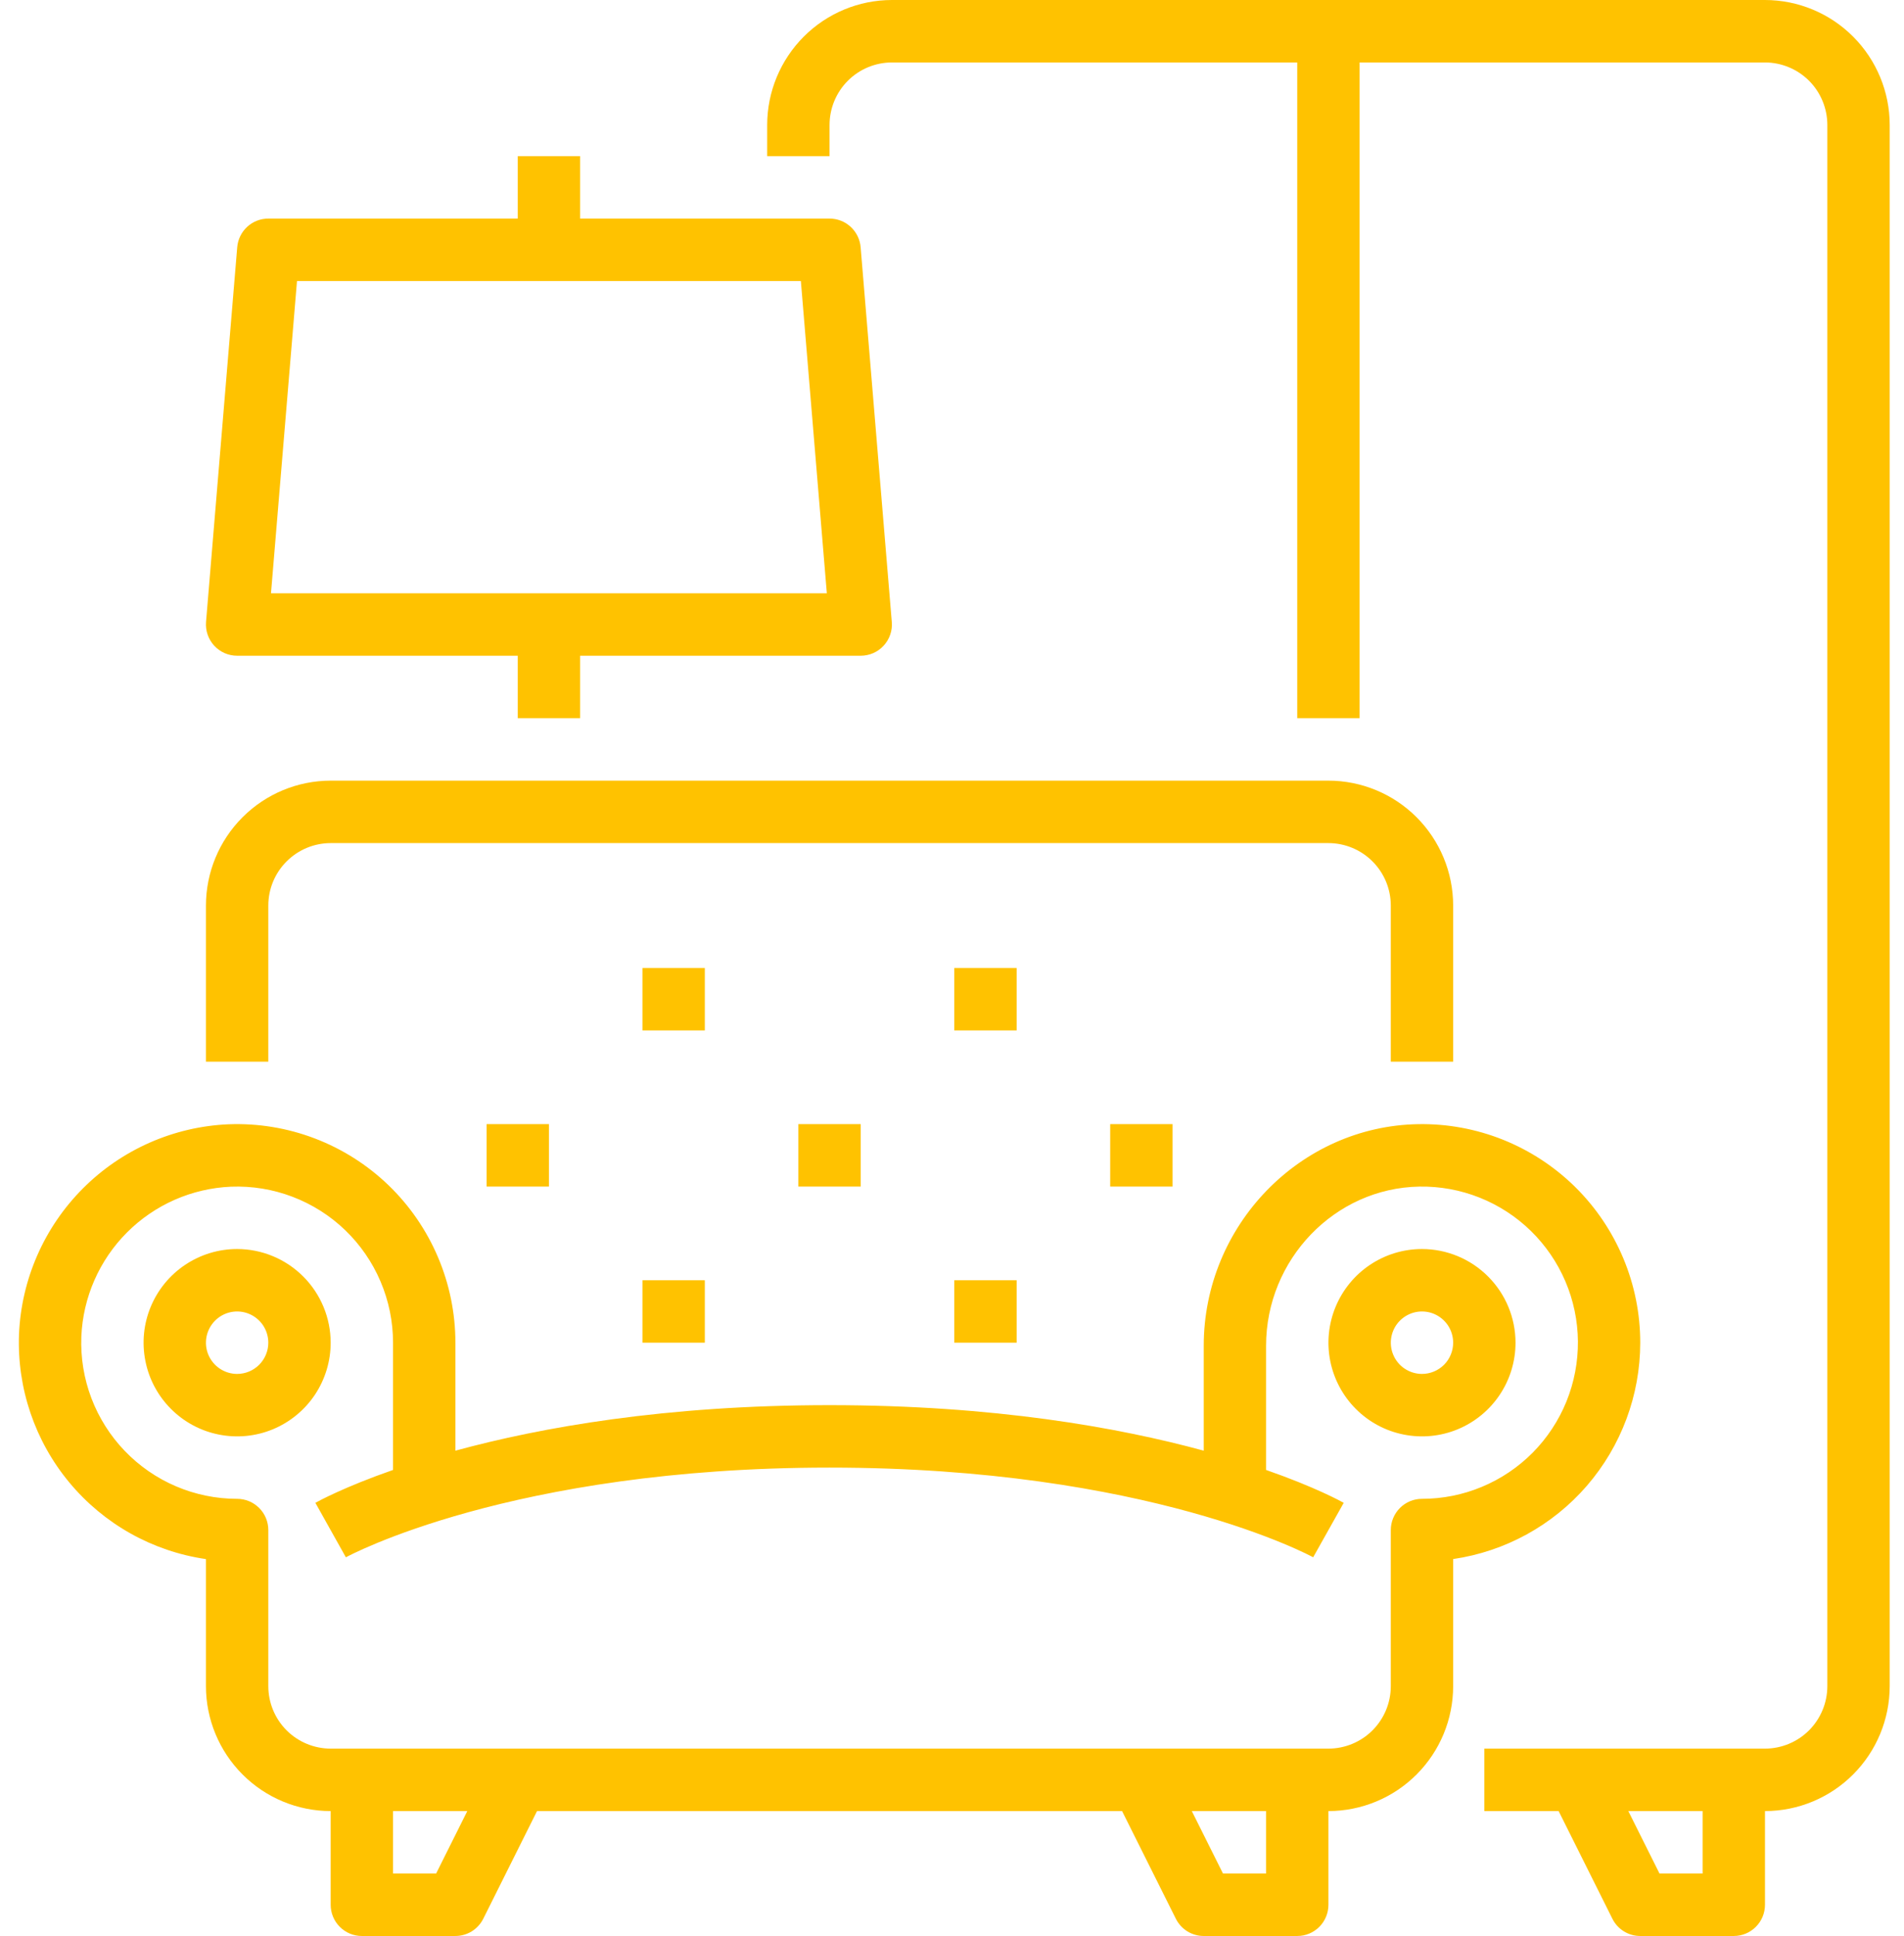 <?xml version="1.0" encoding="UTF-8"?> <svg xmlns="http://www.w3.org/2000/svg" width="61" height="62" viewBox="0 0 61 62" fill="none"> <path d="M7.597 40C7.004 40 6.425 40.176 5.932 40.506C5.439 40.835 5.055 41.304 4.828 41.852C4.601 42.4 4.542 43.003 4.658 43.585C4.773 44.167 5.059 44.702 5.478 45.121C5.897 45.541 6.431 45.827 7.012 45.942C7.594 46.058 8.196 45.999 8.744 45.772C9.291 45.545 9.759 45.16 10.089 44.667C10.418 44.173 10.594 43.593 10.594 43C10.593 42.205 10.277 41.442 9.715 40.88C9.153 40.317 8.392 40.001 7.597 40ZM7.597 44C7.399 44 7.206 43.941 7.042 43.831C6.878 43.722 6.75 43.565 6.674 43.383C6.598 43.2 6.579 42.999 6.617 42.805C6.656 42.611 6.751 42.433 6.891 42.293C7.03 42.153 7.208 42.058 7.402 42.019C7.596 41.981 7.797 42 7.979 42.076C8.162 42.152 8.318 42.28 8.428 42.444C8.537 42.609 8.596 42.802 8.596 43C8.596 43.265 8.49 43.519 8.303 43.707C8.116 43.894 7.862 44 7.597 44Z" fill="#FFC200"></path> <path d="M45.557 40C44.965 40 44.385 40.176 43.892 40.506C43.4 40.835 43.016 41.304 42.789 41.852C42.562 42.4 42.502 43.003 42.618 43.585C42.734 44.167 43.019 44.702 43.438 45.121C43.857 45.541 44.391 45.827 44.973 45.942C45.554 46.058 46.157 45.999 46.704 45.772C47.252 45.545 47.72 45.16 48.049 44.667C48.379 44.173 48.554 43.593 48.554 43C48.553 42.205 48.237 41.442 47.675 40.88C47.114 40.317 46.352 40.001 45.557 40ZM45.557 44C45.36 44 45.167 43.941 45.002 43.831C44.838 43.722 44.71 43.565 44.635 43.383C44.559 43.2 44.539 42.999 44.578 42.805C44.616 42.611 44.711 42.433 44.851 42.293C44.991 42.153 45.169 42.058 45.362 42.019C45.556 41.981 45.757 42 45.94 42.076C46.122 42.152 46.278 42.28 46.388 42.444C46.498 42.609 46.556 42.802 46.556 43C46.556 43.265 46.451 43.519 46.264 43.707C46.076 43.894 45.822 44 45.557 44Z" fill="#FFC200"></path> <path d="M52.55 43C52.55 42.071 52.365 41.151 52.006 40.294C51.647 39.437 51.122 38.66 50.46 38.008C49.798 37.357 49.013 36.844 48.151 36.499C47.288 36.154 46.366 35.985 45.438 36.001C41.648 36.064 38.565 39.248 38.565 43.099V46.458C35.828 45.712 31.837 45 26.577 45C21.317 45 17.326 45.712 14.59 46.458V43C14.59 42.058 14.4 41.126 14.031 40.259C13.662 39.392 13.123 38.608 12.445 37.955C11.766 37.302 10.963 36.793 10.084 36.458C9.204 36.123 8.266 35.969 7.325 36.005C5.568 36.079 3.902 36.812 2.659 38.057C1.415 39.302 0.684 40.969 0.609 42.728C0.543 44.457 1.118 46.15 2.223 47.479C3.329 48.809 4.887 49.682 6.598 49.93V54C6.599 55.061 7.021 56.077 7.77 56.827C8.519 57.577 9.534 57.999 10.594 58V61C10.594 61.265 10.699 61.52 10.886 61.707C11.074 61.895 11.328 62 11.593 62H14.59C14.775 62 14.957 61.948 15.115 61.851C15.273 61.753 15.4 61.613 15.483 61.447L17.205 58H35.949L37.671 61.447C37.754 61.613 37.882 61.753 38.039 61.851C38.197 61.948 38.379 62 38.565 62H41.562C41.826 62 42.081 61.895 42.268 61.707C42.455 61.52 42.56 61.265 42.56 61V58C43.62 57.999 44.636 57.577 45.385 56.827C46.134 56.077 46.555 55.061 46.556 54V49.929C48.22 49.686 49.74 48.853 50.841 47.581C51.941 46.309 52.548 44.683 52.55 43ZM13.972 60H12.592V58H14.971L13.972 60ZM40.562 60H39.182L38.183 58H40.562V60ZM45.557 48C45.292 48 45.038 48.105 44.851 48.293C44.664 48.48 44.558 48.735 44.558 49V54C44.558 54.53 44.347 55.039 43.972 55.414C43.598 55.788 43.09 55.999 42.56 56H10.594C10.064 55.999 9.556 55.788 9.182 55.414C8.807 55.039 8.597 54.53 8.596 54V49C8.596 48.735 8.491 48.48 8.303 48.293C8.116 48.105 7.862 48 7.597 48C6.925 48 6.259 47.864 5.64 47.6C5.022 47.337 4.463 46.951 3.997 46.466C3.53 45.98 3.167 45.406 2.928 44.777C2.689 44.148 2.58 43.477 2.606 42.804C2.659 41.548 3.181 40.358 4.069 39.469C4.957 38.58 6.146 38.057 7.401 38.004C8.073 37.978 8.743 38.087 9.372 38.327C10 38.566 10.574 38.929 11.059 39.396C11.543 39.862 11.929 40.422 12.192 41.041C12.456 41.661 12.592 42.327 12.592 43V47.075C11.017 47.625 10.19 48.08 10.104 48.128L11.081 49.873C11.133 49.844 16.362 47 26.577 47C36.792 47 42.021 49.844 42.071 49.872L43.05 48.128C42.965 48.08 42.137 47.624 40.562 47.075V43.099C40.562 40.333 42.765 38.046 45.472 38.001C46.131 37.989 46.786 38.109 47.399 38.352C48.013 38.596 48.572 38.958 49.044 39.419C49.516 39.88 49.893 40.43 50.152 41.037C50.411 41.644 50.547 42.297 50.553 42.957C50.558 43.617 50.433 44.272 50.185 44.884C49.936 45.495 49.569 46.052 49.105 46.521C48.64 46.989 48.088 47.362 47.479 47.615C46.87 47.87 46.217 48 45.557 48Z" fill="#FFC200"></path> <path d="M8.596 29C8.596 28.47 8.807 27.961 9.182 27.587C9.556 27.212 10.064 27.001 10.594 27H42.56C43.09 27.001 43.598 27.212 43.972 27.587C44.347 27.961 44.558 28.47 44.558 29V34H46.556V29C46.555 27.939 46.134 26.923 45.385 26.173C44.636 25.423 43.62 25.001 42.56 25H10.594C9.534 25.001 8.519 25.423 7.77 26.173C7.02 26.923 6.599 27.939 6.598 29V34H8.596V29Z" fill="#FFC200"></path> <path d="M20.583 31H22.581V33H20.583V31Z" fill="#FFC200"></path> <path d="M25.578 36H27.576V38H25.578V36Z" fill="#FFC200"></path> <path d="M15.589 36H17.587V38H15.589V36Z" fill="#FFC200"></path> <path d="M20.583 41H22.581V43H20.583V41Z" fill="#FFC200"></path> <path d="M30.573 31H32.571V33H30.573V31Z" fill="#FFC200"></path> <path d="M35.568 36H37.566V38H35.568V36Z" fill="#FFC200"></path> <path d="M30.573 41H32.571V43H30.573V41Z" fill="#FFC200"></path> <path d="M56.546 0H28.575C27.515 0.001 26.5 0.423 25.751 1.173C25.002 1.923 24.58 2.939 24.579 4V5H26.577V4C26.578 3.47 26.788 2.961 27.163 2.586C27.537 2.212 28.045 2.001 28.575 2H41.561V23H43.559V2H56.546C57.075 2.001 57.583 2.212 57.958 2.586C58.332 2.961 58.543 3.47 58.544 4V54C58.543 54.53 58.332 55.039 57.958 55.414C57.583 55.788 57.075 55.999 56.546 56H47.555V58H49.935L51.657 61.447C51.739 61.613 51.867 61.753 52.025 61.851C52.183 61.948 52.364 62 52.55 62H55.547C55.812 62 56.066 61.895 56.253 61.707C56.441 61.52 56.546 61.265 56.546 61V58C57.605 57.999 58.621 57.577 59.37 56.827C60.119 56.077 60.541 55.061 60.542 54V4C60.541 2.939 60.119 1.923 59.37 1.173C58.621 0.423 57.605 0.001 56.546 0ZM54.548 60H53.167L52.168 58H54.548V60Z" fill="#FFC200"></path> <path d="M7.597 21H16.587V23H18.585V21H27.576C27.714 21 27.851 20.971 27.977 20.916C28.104 20.86 28.218 20.779 28.311 20.677C28.405 20.575 28.476 20.455 28.521 20.324C28.566 20.194 28.583 20.055 28.571 19.917L27.573 7.917C27.552 7.667 27.438 7.434 27.253 7.264C27.069 7.094 26.828 7 26.577 7H18.585V5H16.587V7H8.596C8.345 7 8.104 7.094 7.919 7.264C7.735 7.434 7.621 7.667 7.6 7.917L6.601 19.917C6.59 20.055 6.607 20.194 6.652 20.324C6.697 20.455 6.768 20.575 6.862 20.677C6.955 20.779 7.069 20.86 7.195 20.916C7.322 20.971 7.459 21 7.597 21ZM9.515 9H25.658L26.49 19H8.682L9.515 9Z" fill="#FFC200"></path> </svg> 